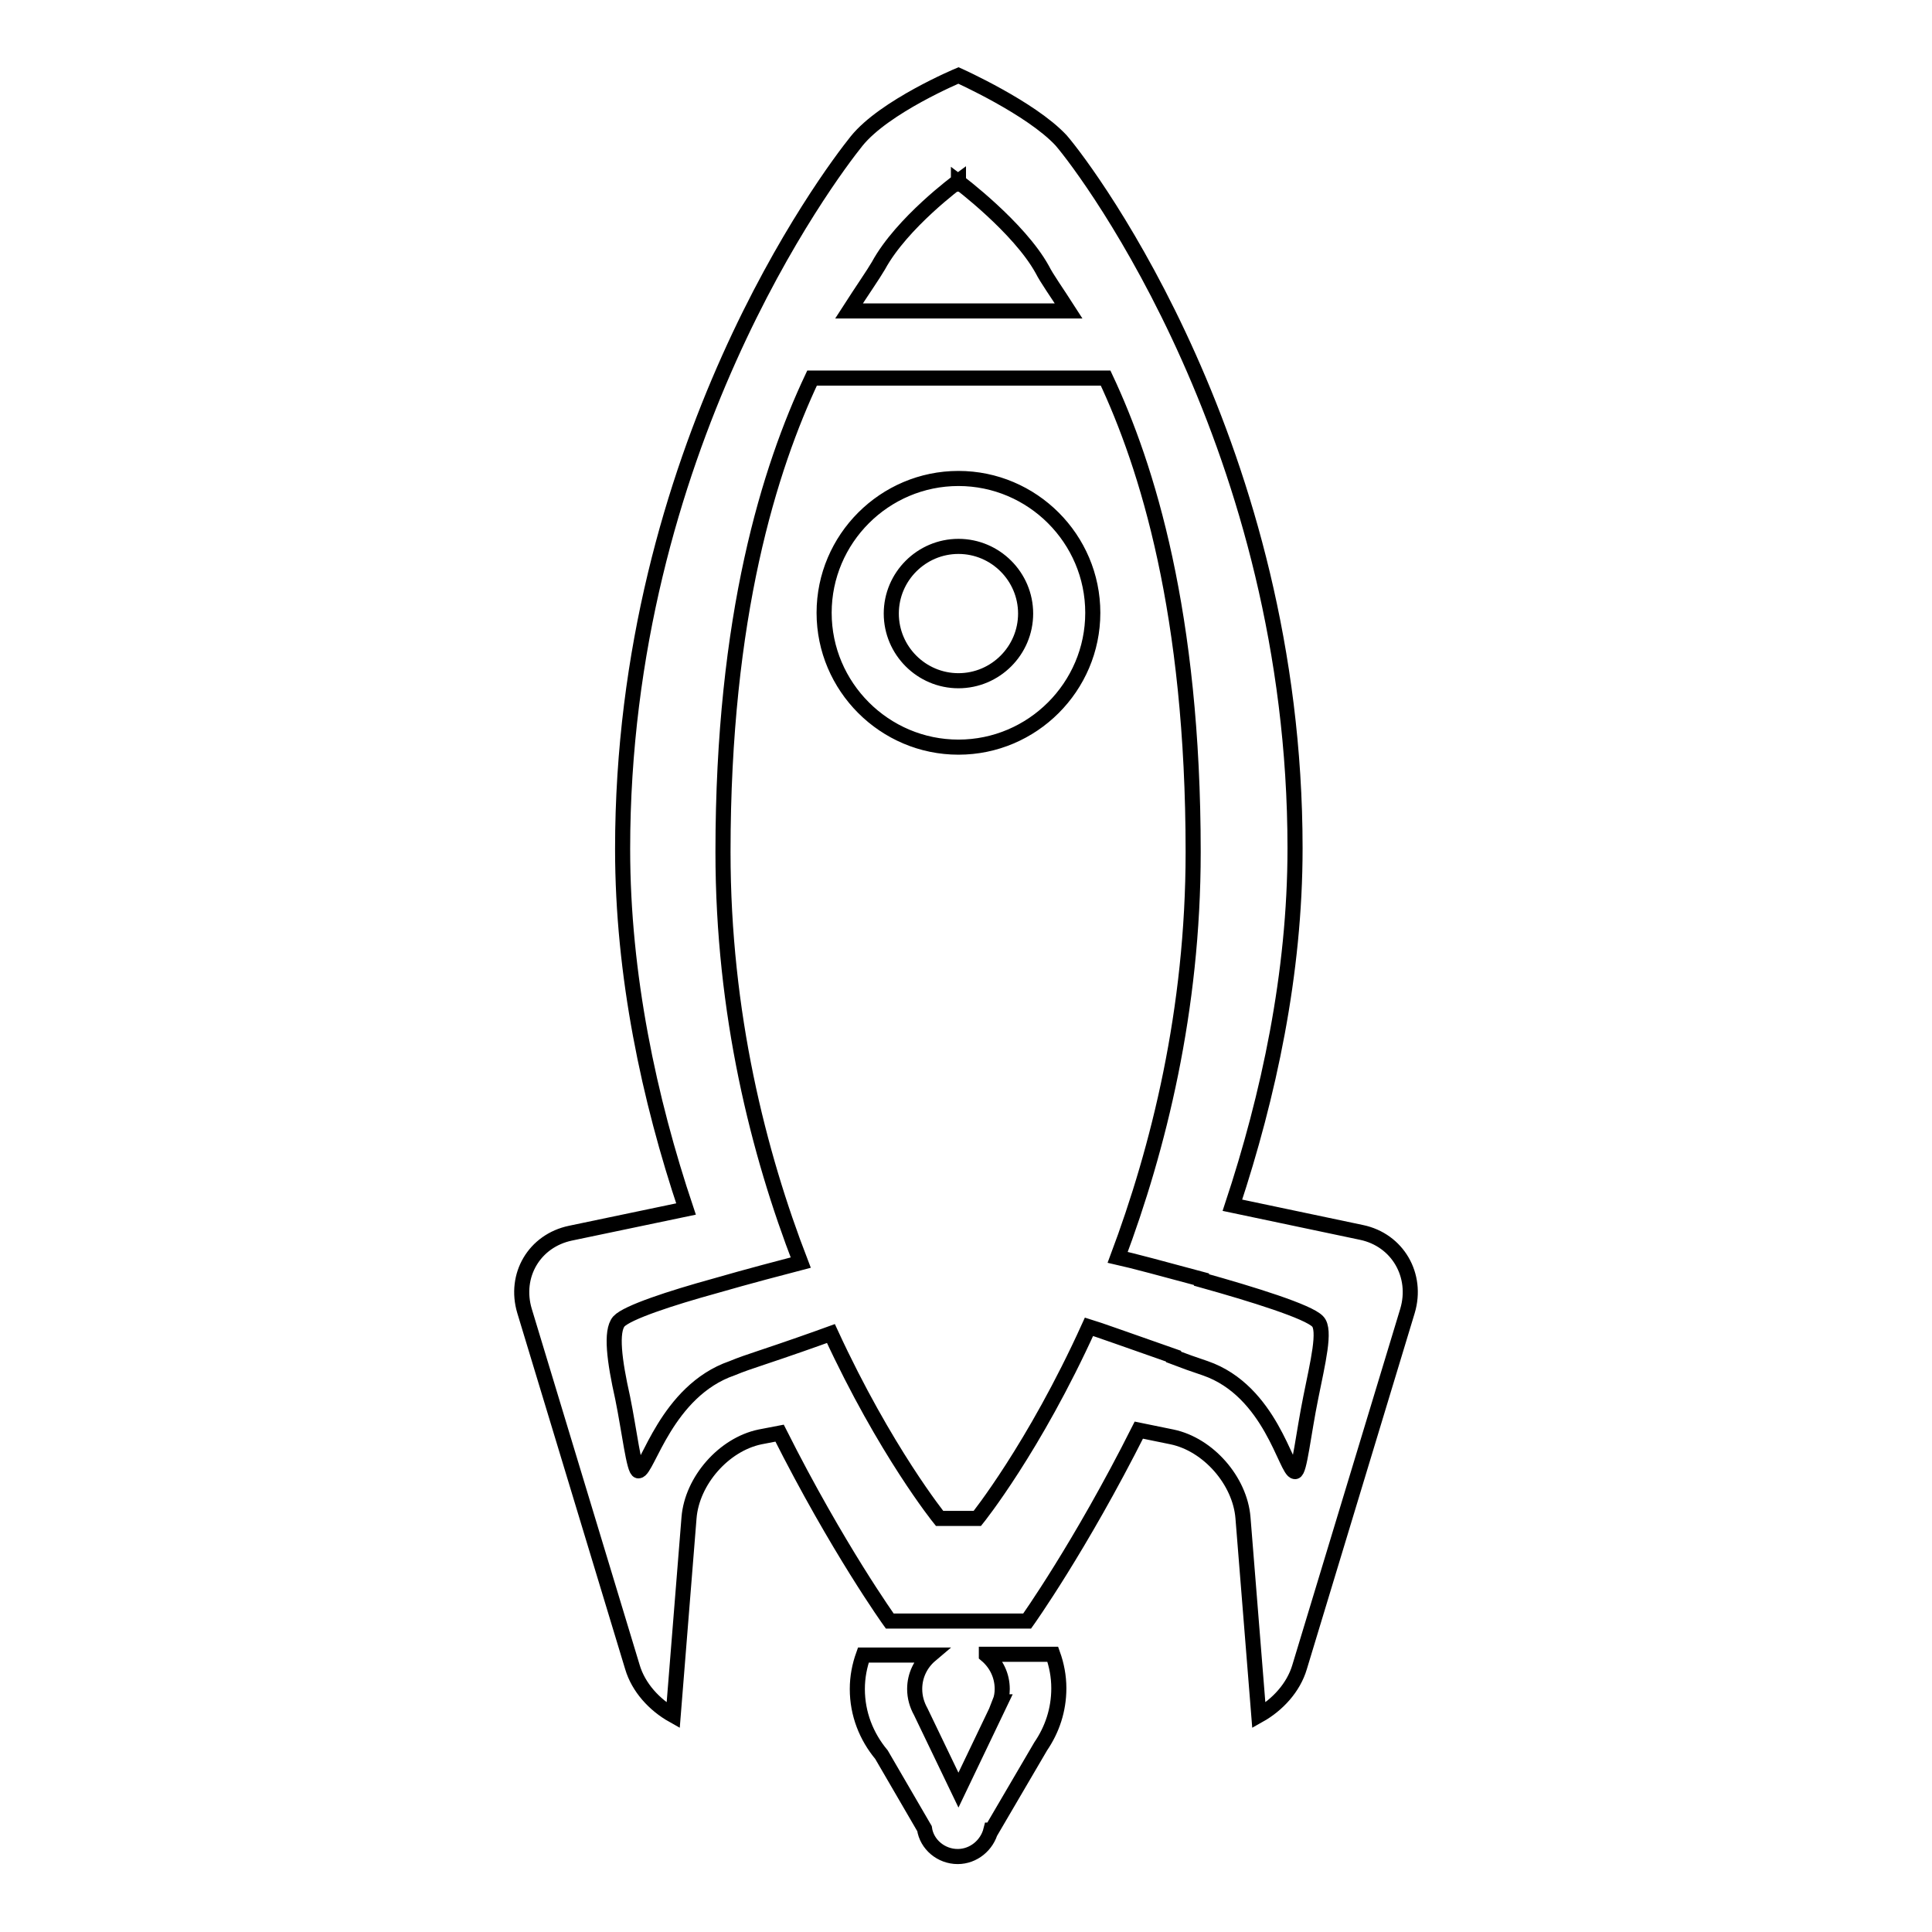<?xml version="1.0" encoding="utf-8"?>
<!-- Svg Vector Icons : http://www.onlinewebfonts.com/icon -->
<!DOCTYPE svg PUBLIC "-//W3C//DTD SVG 1.1//EN" "http://www.w3.org/Graphics/SVG/1.1/DTD/svg11.dtd">
<svg version="1.1" xmlns="http://www.w3.org/2000/svg" xmlns:xlink="http://www.w3.org/1999/xlink" x="0px" y="0px" viewBox="0 0 256 256" enable-background="new 0 0 256 256" xml:space="preserve">
<g> <path stroke-width="2" fill-opacity="0" stroke="#000000"  d="M127,63.4c-9.8,0-17.8,8-17.8,17.8c0,9.8,8,17.8,17.8,17.8c9.8,0,17.8-8,17.8-17.8 C144.8,71.4,136.8,63.4,127,63.4z M127,90.2c-4.9,0-8.9-4-8.9-8.9c0-4.9,4-8.9,8.9-8.9c4.9,0,8.9,4,8.9,8.9 C135.9,86.2,131.9,90.2,127,90.2z M130.7,219.3c1.3,1.1,2.1,2.7,2.1,4.5c0,0.6-0.1,1.2-0.3,1.7l0.1,0l-5.6,11.7l-5-10.4 c-0.5-0.9-0.8-1.9-0.8-3c0-1.8,0.8-3.4,2.1-4.5h-8.9c-0.5,1.4-0.8,2.9-0.8,4.5c0,3.3,1.2,6.3,3.2,8.7l5.7,9.8 c0.3,2.1,2.2,3.7,4.4,3.7c2.1,0,3.9-1.5,4.4-3.5h0.1l6.5-11.1c1.5-2.2,2.4-4.8,2.4-7.7c0-1.6-0.3-3.1-0.8-4.5H130.7L130.7,219.3z  M180.4,163.3l-17.1-3.6c4.8-14.5,8.3-30.7,8.3-47.3c0-52.8-27.2-89.4-31-93.8C136.6,14.3,127,10,127,10c0,0-9.8,4.1-13.5,8.7 c-3.7,4.6-31,40.9-31,93.8c0,16.7,3.5,33.1,8.4,47.7l-15.3,3.2c-4.8,1-7.5,5.6-6.1,10.3l14.3,47.2c0.8,2.7,2.9,5,5.4,6.4l2.1-26.2 c0.4-4.9,4.6-9.7,9.4-10.7l2.6-0.5c7.7,15.3,14.6,24.9,14.6,24.9h9h9.2c0,0,7-9.8,14.8-25.3l4.4,0.9c4.8,1,9,5.8,9.4,10.7l2.1,26.2 c2.5-1.4,4.6-3.7,5.4-6.4l14.3-47.2C187.9,169,185.2,164.3,180.4,163.3z M116.4,35.2C119.5,29.5,127,24,127,24l0,1.4l0-1.3 c0,0,8,6,11.1,11.6c0.6,1.2,1.9,3,3.5,5.5h-29.1C114.3,38.4,115.7,36.4,116.4,35.2z M173.7,185.1c-1,4.9-1.5,9.9-2.1,9.9 c-1.2,0-3.2-10.7-11.9-13.7c-1.5-0.5-2.9-1-4.2-1.5c0,0,0-0.1,0-0.1c-5.7-2-10.2-3.6-11.2-3.9c-7.3,16.1-14.8,25.4-14.8,25.4H127 h-2.5c0,0-7.2-8.9-14.4-24.5c-2.2,0.8-5.6,2-9.5,3.3c-1.2,0.4-2.4,0.8-3.6,1.3c-8.7,3-11.2,13.6-12.4,13.6c-0.6,0-1.2-5.3-2.1-9.7 c-1.1-4.9-1.6-8.8-0.5-10.1c1.1-1.2,6.9-3.1,12.7-4.7c4.5-1.3,9.1-2.5,11.4-3.1c-5.6-14.5-10.3-33-10.3-54.4 c0-31.4,6.2-50.9,11.8-62.8h38.9c5.5,11.7,11.6,31.1,11.6,62.8c0,21-4.6,39.3-10,53.7c1.8,0.4,6.3,1.6,11.1,2.9c0,0,0,0.1,0,0.1 c6.8,1.9,14.2,4.2,15.4,5.5C175.7,176.2,174.6,180.6,173.7,185.1z"/></g>
</svg>